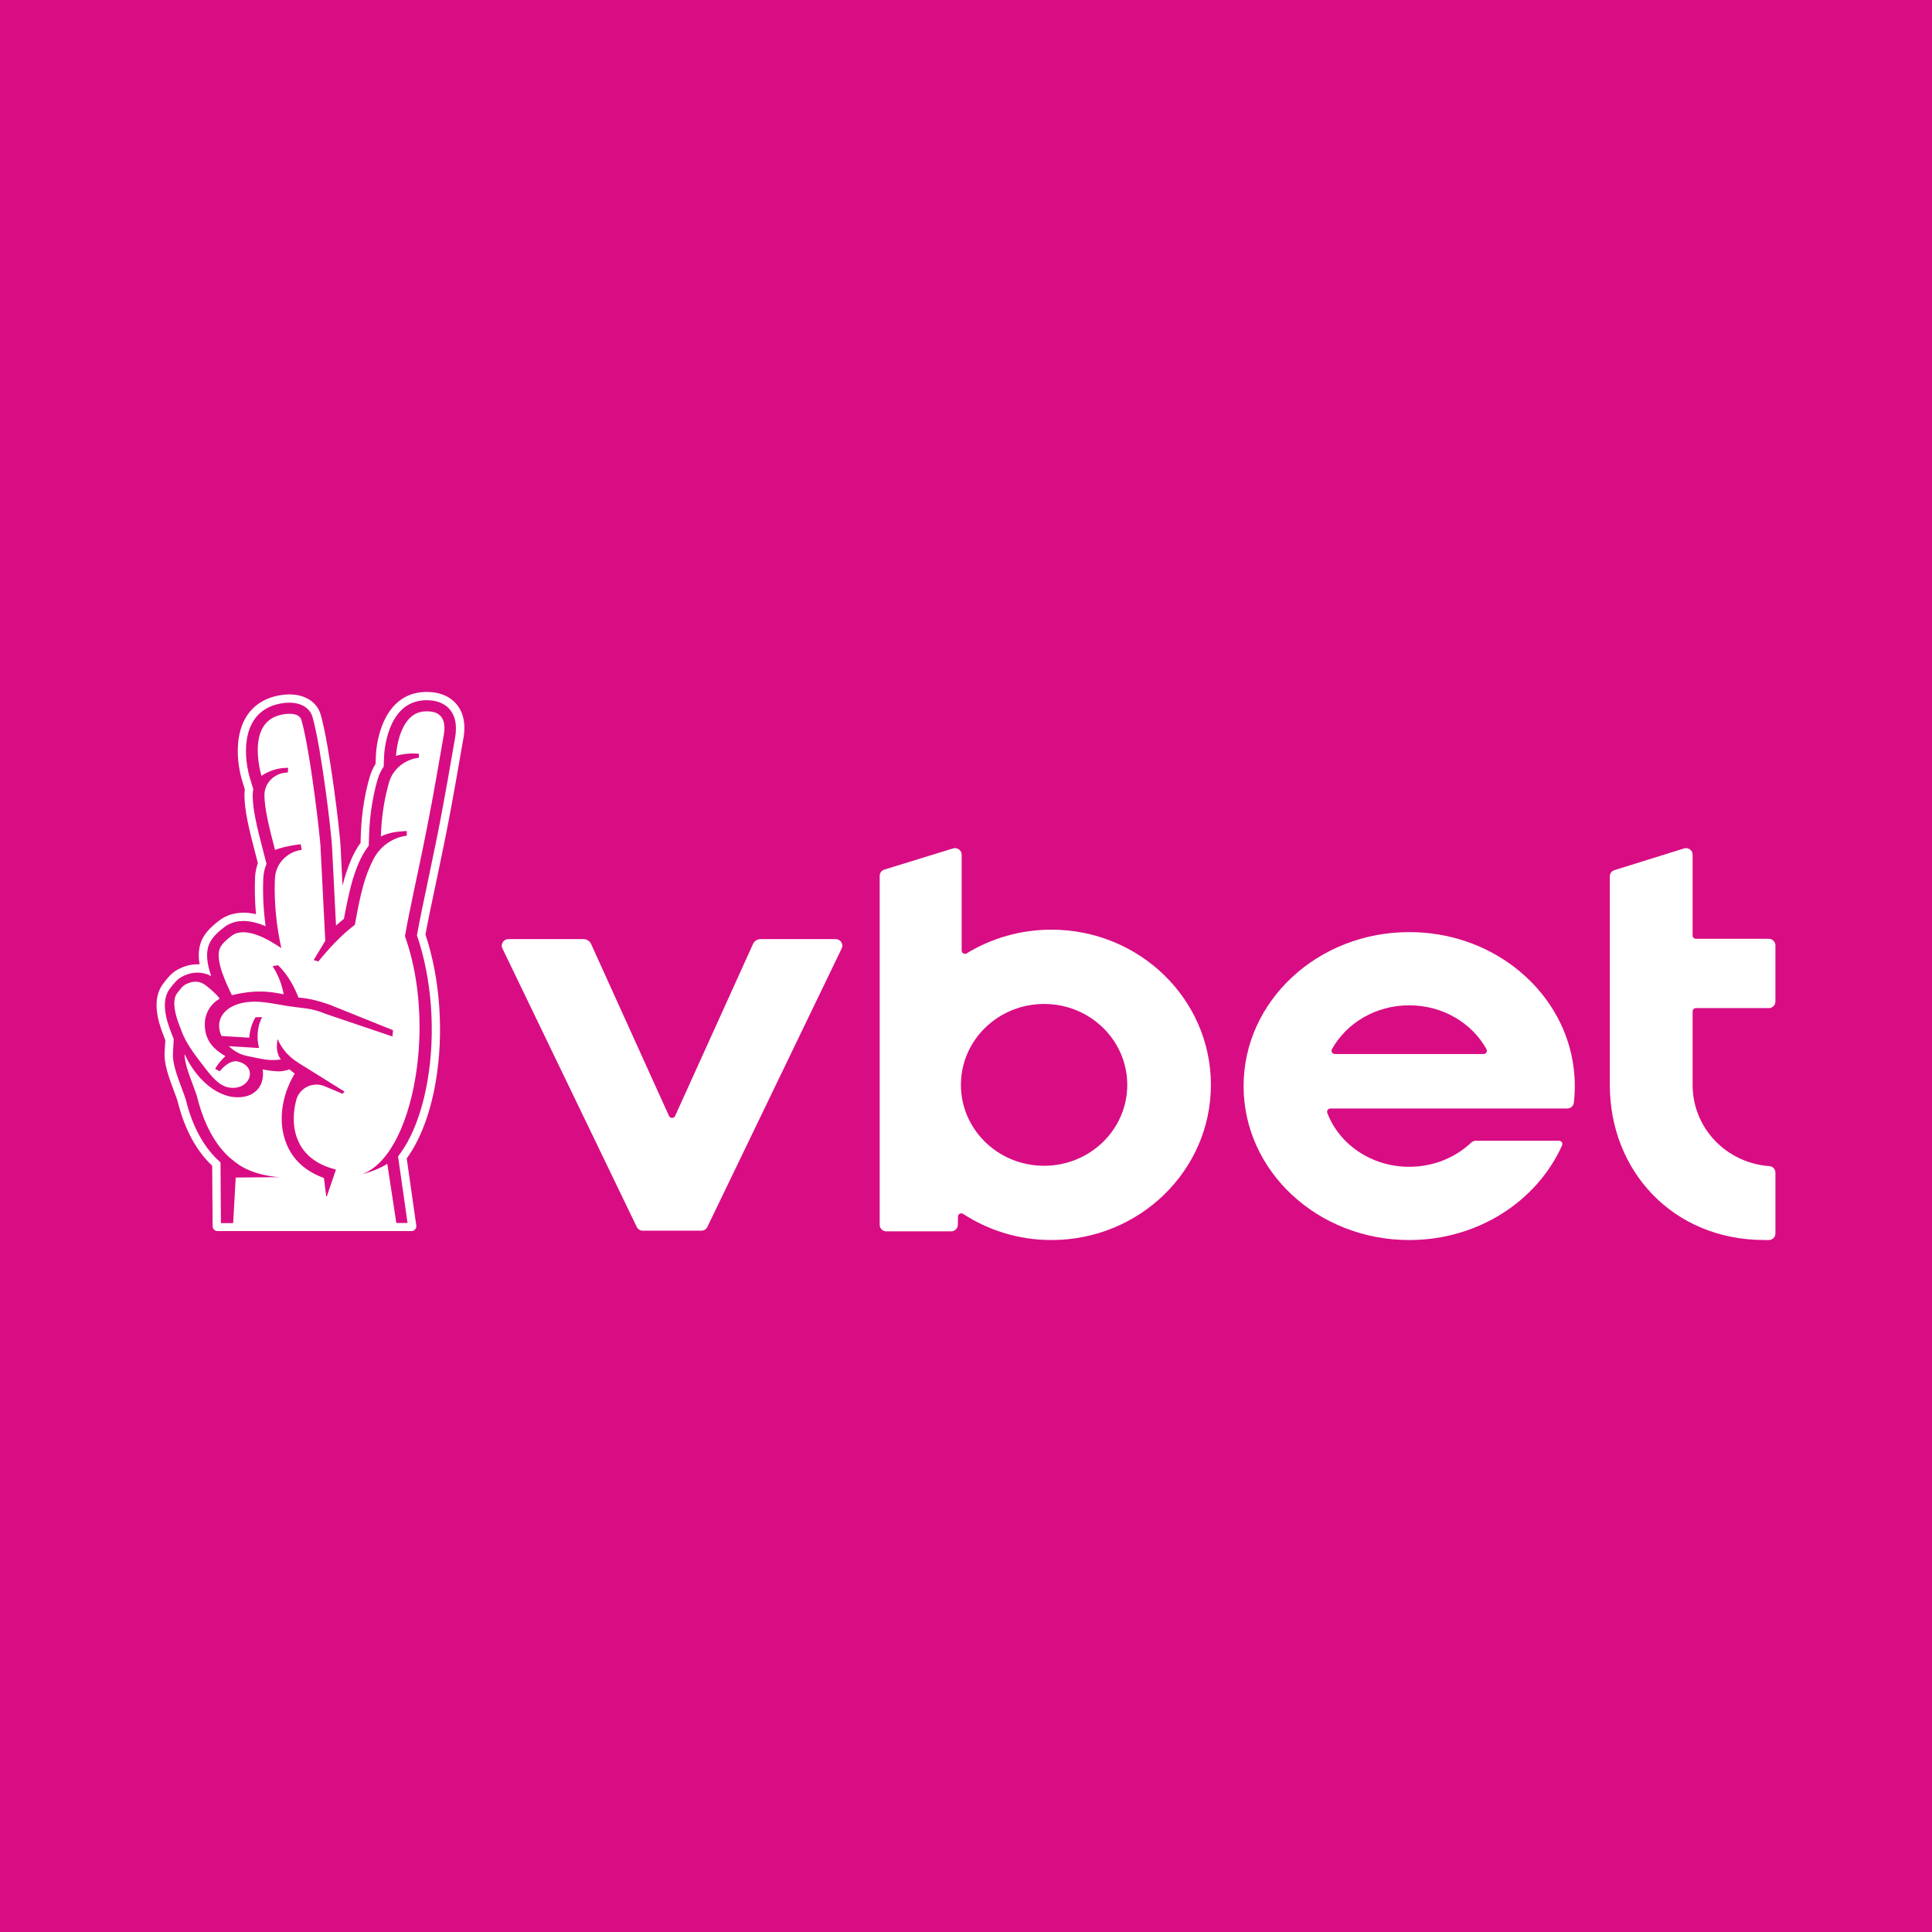 <?xml version="1.0" encoding="utf-8"?>
<svg xmlns="http://www.w3.org/2000/svg" id="Layer_2" viewBox="0 0 1000 1000">
  <defs>
    <style>.cls-1{fill:#fff;}.cls-2{fill:#d80d83;}</style>
  </defs>
  <g id="Layer_1-2">
    <rect class="cls-2" width="1000" height="1000"/>
    <g>
      <path class="cls-1" d="M240.27,374.53c-.94-10.11-8.32-16.37-19.26-16.37-.94,0-2.13,.02-3.48,.19-9.09,1.13-15.95,7.16-19.82,17.4-2.77,7.25-3.12,14.3-3.13,15.08l-.2,4.58c-1.3,2.09-2.32,4.34-3.01,6.72-1.91,6.51-4.27,17.13-4.64,30.58l-.09,3.53c-1.87,2.59-3.54,5.54-4.9,8.75-1.72,4.01-3.1,8.08-4.45,13.38l-.95-18.96c-.14-7.39-5.78-53.7-10.34-69.5-1.85-6.47-8.06-10.48-16.14-10.48-3.89,0-8.11,.84-11.59,2.35-18.07,7.76-16.58,30.44-12.84,42.61l1.29,4.2c-.16,1.15-.22,2.3-.2,3.48,.19,7.6,1.93,15.49,5.8,30.26l1.16,4.45c-.86,2.38-1.35,4.87-1.47,7.39-.26,6.16-.09,12.53,.49,19-.69-.17-1.36-.3-2.01-.39-.29-.06-.58-.09-.91-.12-1.04-.15-1.91-.23-2.77-.25h-.6c-.58,0-1.08,.03-1.44,.06l-.05,.02h-.08c-.33,0-.95,.02-1.69,.12-.64,.09-1.12,.19-1.47,.27h-.02c-.58,.12-1.52,.31-2.6,.69-1.55,.56-2.87,1.19-4.07,1.97l-.19,.11-.12,.08-.11,.09-.17,.12c-4.13,3.07-8.18,6.58-10.06,11.39-1.32,3.38-1.6,7.23-.83,11.81-.34-.02-.69-.03-1.03-.03-3.41,0-6.79,.88-10.07,2.61-3.29,1.73-5.22,4.2-6.94,6.39l-.58,.74c-6.43,8.1-3.06,19.52,.06,27.42l.06,.14c.05,.12,.09,.21,.11,.29,.22,.57,.43,1.17,.66,1.76l-.39,6.49c-.29,5.56,1.97,12.08,4.97,20.07,.77,2.05,1.65,4.37,1.87,5.34,3.54,14.1,9.51,25.19,17.8,33.02l.23,31.27c0,1.4,1.16,2.55,2.58,2.55h100.44c1.35-.08,2.43-1.19,2.43-2.55,0-.06,0-.12-.02-.19,0-.06,0-.12-.02-.19l-4.76-33.34-.19-1.32c7-9.64,12.18-23.26,14.99-39.53,4.33-25.1,2.35-53.54-5.29-76.35,1.3-7.17,3.42-17.23,5.67-27.87l.09-.38c1.18-5.6,2.38-11.39,3.48-16.76,.49-2.4,.98-4.81,1.46-7.22,.47-2.34,.92-4.68,1.36-7.04,.47-2.33,.89-4.65,1.32-6.95,.75-4.03,1.53-8.4,2.41-13.32,.75-4.26,1.46-8.3,2.09-12l.12-.74c.6-3.34,1.12-6.41,1.6-9.1,.19-.94,.29-1.82,.39-2.69,.11-1.11,.17-2.23,.16-3.28-.02-.64-.05-1.3-.11-1.9v.04h-.01Zm-4.35,4.78c-.08,.77-.19,1.54-.34,2.4-.53,2.88-1.1,6.21-1.72,9.86-.64,3.7-1.34,7.72-2.09,11.98-.75,4.26-1.55,8.73-2.41,13.3-.43,2.29-.86,4.61-1.3,6.93-.45,2.34-.91,4.67-1.36,7-.47,2.4-.97,4.79-1.46,7.19-1.12,5.5-2.35,11.33-3.56,17.12-2.36,11.17-4.59,21.76-5.88,29.02,7.72,22.39,9.78,50.42,5.47,75.34-2.87,16.64-8.18,30.05-15.24,39.12l.43,2.98,4.48,31.47h-5.8l-4.68-30.64-.03,.02c-3.85,2.41-7.89,3.95-11.49,4.95-.51,.15-1.02,.27-1.52,.39,.43-.15,.83-.3,1.24-.49,13.82-6.01,23.62-28.15,27.1-54.43,.28-2.13,.53-4.28,.71-6.45,.09-.96,.17-1.93,.25-2.9,.16-2.26,.28-4.51,.34-6.81,0-.05,.02-.09,.02-.13,.53-17.67-1.77-36.06-7.48-51.95,1.04-6.16,2.9-15.22,4.95-24.95,.11-.53,.23-1.07,.34-1.61,.47-2.19,.92-4.37,1.4-6.58,.34-1.64,.69-3.32,1.04-4.95,.67-3.3,1.35-6.53,1.99-9.67,.49-2.38,.98-4.78,1.44-7.17,.05-.19,.08-.36,.12-.55,.41-2.13,.83-4.29,1.24-6.41,.45-2.32,.88-4.61,1.29-6.89,.23-1.14,.43-2.27,.64-3.38,.2-1.14,.4-2.26,.6-3.36,.22-1.22,.43-2.41,.64-3.59,.19-1,.34-1.96,.53-2.92,.34-1.93,.66-3.82,1-5.66,.39-2.32,.78-4.55,1.16-6.66,.61-3.53,1.16-6.73,1.66-9.52,.03-.15,.05-.33,.08-.48,.08-.47,.16-.96,.2-1.49,.03-.36,.06-.71,.09-1.08,.02-.36,.02-.74,.02-1.1,0-.12-.02-.27-.02-.39-.02-.25-.02-.48-.05-.74-.31-3.21-1.83-6.28-6.49-7.06l-.28-.03c-.66-.11-1.36-.15-2.15-.15h-.03c-.66,0-1.38,.02-2.11,.11-5.42,.67-8.73,4.79-10.76,9.33-.22,.49-.41,.96-.6,1.44-.26,.67-.51,1.38-.72,2.03-.2,.69-.39,1.36-.55,2.01-.26,.98-.47,1.93-.61,2.8-.06,.35-.12,.66-.19,.98-.08,.47-.14,.92-.2,1.32-.06,.55-.12,1-.17,1.44-.03,.33-.06,.62-.08,.86v.06c-.02,.23-.03,.39-.05,.52v.15c.29-.11,.6-.19,.91-.27,.4-.09,.78-.19,1.2-.29,.72-.13,1.47-.25,2.21-.36,.26-.03,.53-.08,.78-.11,.09,0,.19-.02,.28-.02,1.16-.12,2.32-.19,3.42-.19h.34c.11,0,.23,.02,.34,.02,.41,0,.82,.02,1.18,.03,.41,.03,.81,.06,1.18,.11v2.02s-.06,.02-.09,.03h-.03c-7.27,.94-13.31,5.86-15.31,12.68-.43,1.5-.89,3.24-1.34,5.18-.12,.48-.23,1-.35,1.5-.89,4.11-1.72,9.07-2.18,14.74-.17,2.13-.29,4.36-.37,6.68,1.12-.66,2.57-1.17,4.09-1.58,.06-.02,.11-.03,.16-.03,.03-.02,.08-.03,.09-.03,.57-.15,1.14-.31,1.73-.44,.82-.17,1.61-.27,2.44-.38v-.02c1.02-.12,1.99-.19,2.95-.25,.23-.02,.47-.05,.71-.06,.39,0,.85-.06,1.22-.06v2.43s-.19,.02-.39,.05c-.29,.02-.75,.08-1.34,.21-.58,.11-1.3,.29-2.11,.55-1.73,.55-3.4,1.3-4.92,2.23-1.44,.88-2.77,1.9-3.98,3.06l-.03,.02c-1.91,1.86-3.52,4.07-4.72,6.49-.2,.41-.4,.83-.57,1.22-.11,.21-.2,.4-.29,.6-.28,.58-.53,1.19-.8,1.79-.41,.98-.83,1.97-1.22,2.98-.23,.63-.45,1.27-.67,1.91-.14,.38-.26,.75-.39,1.14-.09,.29-.19,.57-.28,.88-.19,.58-.37,1.19-.55,1.82-.09,.3-.19,.62-.27,.94-.19,.63-.35,1.28-.53,1.97-.17,.58-.33,1.24-.47,1.88-.04,.15-.08,.3-.12,.46-.22,.94-.45,1.9-.66,2.9-.12,.57-.25,1.16-.39,1.75-.14,.75-.31,1.52-.47,2.32-.09,.46-.19,.89-.26,1.36-.47,2.32-.96,4.85-1.44,7.6-1.81,1.33-3.6,2.84-5.31,4.37l-.08,.08c-.83,.77-1.66,1.54-2.46,2.32-1.79,1.75-3.48,3.49-4.95,5.09-1.46,1.61-2.73,3.07-3.73,4.24-1.49,1.75-2.35,2.86-2.38,2.86l-.53-.17-1.87-.57c.83-1.36,1.66-2.71,2.41-3.99,2.01-3.32,3.6-5.97,3.6-5.97l-2.4-47.25c0-.31-.02-.8-.05-1.44-.03-.3-.05-.66-.08-1.04-.05-.57-.11-1.22-.19-1.94-.61-6.75-2.13-19.55-3.96-32.21-.12-.77-.23-1.54-.35-2.32-.08-.57-.16-1.13-.25-1.71-.12-.79-.25-1.55-.35-2.32-.09-.57-.19-1.13-.28-1.69-.11-.74-.25-1.48-.35-2.21-.03-.12-.05-.25-.06-.39-.12-.8-.28-1.58-.4-2.35-.28-1.68-.57-3.32-.85-4.87-.14-.72-.28-1.44-.41-2.13-.16-.81-.31-1.6-.47-2.36-.08-.35-.14-.69-.22-1.04-.09-.42-.17-.8-.25-1.19-.14-.62-.28-1.19-.4-1.76-.14-.6-.28-1.21-.41-1.76-.16-.58-.29-1.11-.45-1.63-.06-.25-.14-.5-.2-.74-.09-.3-.2-.56-.34-.81-.57-.98-1.55-1.61-2.79-1.96-.91-.27-1.95-.39-3.03-.39-1.63,0-3.36,.27-4.89,.64-.92,.25-1.77,.53-2.51,.86-6.37,2.73-8.54,8.9-8.95,15.01-.05,.88-.08,1.75-.08,2.59,.02,1.71,.14,3.39,.33,4.93,.1,.71,.19,1.38,.29,2.03,.02,.09,.02,.19,.04,.3,.2,1.24,.41,2.35,.63,3.26,.12,.53,.25,1.02,.34,1.4,.09,.33,.17,.6,.22,.8,.06,.19,.1,.27,.1,.29,.02-.02,.03-.02,.04-.03,.71-.48,1.47-.94,2.34-1.38,2.9-1.52,6.65-2.71,11.04-2.71h.4l-.12,1.21-.11,1.22c-1.91,0-3.73,.44-5.33,1.21-.31,.13-.61,.3-.91,.49-.55,.31-1.08,.66-1.55,1.06-1.5,1.22-2.69,2.8-3.42,4.59-.58,1.44-.91,3-.86,4.66,.08,3.24,.51,6.61,1.38,11.01,.43,2.19,1,4.62,1.66,7.44,.22,.83,.43,1.71,.66,2.63,.53,2.13,1.12,4.41,1.79,6.95,3.12-1.21,7.05-2,9.82-2.46,1.75-.29,3.06-.44,3.46-.46l.57,2.88c-.11,.02-.2,.03-.31,.05h-.06c-.34,.06-.69,.13-1.03,.21-.11,.03-.22,.05-.31,.06-2.67,.64-5.07,1.93-7,3.66-.05,.06-.11,.09-.16,.13-.17,.17-.34,.35-.51,.52-.16,.15-.31,.29-.47,.46-.05,.06-.09,.12-.16,.19-2.29,2.57-3.73,5.86-3.87,9.45,0,.03,0,.04-.02,.09v.02c-.02,.52-.03,1.01-.05,1.52-.02,.39-.03,.82-.05,1.21,0,.52,0,1.02-.02,1.52,0,.42-.02,.83-.02,1.24,.02,.5,.02,.96,.03,1.44,0,.42,0,.84,.02,1.25l.03,1.38c.02,.42,.03,.86,.06,1.27,0,.46,.03,.89,.06,1.33,.02,.42,.03,.84,.06,1.27,.02,.44,.06,.86,.09,1.3,.02,.4,.05,.81,.08,1.22,.03,.44,.08,.84,.11,1.27,.05,.39,.08,.8,.12,1.17,.03,.44,.06,.86,.12,1.3,.03,.36,.08,.72,.11,1.07,.05,.41,.09,.8,.14,1.19,.05,.36,.09,.74,.14,1.1,.05,.36,.09,.72,.14,1.08,.05,.36,.09,.74,.16,1.1,.05,.35,.09,.69,.16,1.02,.05,.36,.09,.72,.16,1.07,.06,.31,.11,.64,.16,.96,.06,.33,.12,.67,.17,1.01,.08,.45,.16,.89,.23,1.33,.05,.19,.06,.36,.11,.55,.33,1.81,.66,3.45,.97,4.87l-.64-.44-1.03-.67c-.95-.63-1.85-1.15-2.79-1.69-.08-.06-.16-.11-.23-.15-.31-.19-.63-.39-.94-.57-.06-.03-.12-.08-.19-.11l-.03-.03c-.23-.12-.47-.23-.69-.36-.55-.3-1.1-.58-1.65-.88-.55-.27-1.09-.53-1.61-.77-.16-.08-.31-.12-.47-.19-1.12-.5-2.22-.94-3.28-1.28-.06-.02-.11-.03-.16-.05-.14-.05-.28-.08-.41-.12-.98-.3-1.95-.53-2.84-.67-.08-.02-.16-.03-.22-.03s-.11-.02-.17-.03c-.66-.08-1.28-.15-1.89-.17-.02-.02-.05-.02-.06-.02h-.22c-.14,0-.29,.02-.45,.03-.14,.02-.28,.02-.43,.03-.31,.02-.64,.02-.94,.06-.23,.02-.47,.08-.67,.13-.45,.08-.89,.17-1.29,.31-.34,.12-.66,.25-.95,.39-.31,.13-.59,.31-.89,.5-.6,.44-1.26,.92-1.91,1.46-.49,.39-.98,.83-1.47,1.27-1.44,1.32-2.73,2.77-3.3,4.23-.72,1.84-.75,4.2-.25,6.99,.09,.47,.17,.94,.29,1.44,.23,.98,.53,1.99,.86,3.07,.17,.53,.35,1.07,.55,1.63,.4,1.11,.85,2.26,1.34,3.46,.74,1.77,1.58,3.65,2.51,5.6,.31,.64,.63,1.3,.95,1.98,.37-.09,.74-.17,1.1-.25,.97-.21,1.91-.41,2.85-.6h.02c.25-.03,.47-.08,.71-.12,.37-.06,.74-.12,1.1-.19,.85-.15,1.69-.27,2.52-.36h.02c.08-.02,.16-.03,.23-.03,1.22-.15,2.48-.23,3.72-.29,.12,0,.23,0,.34-.02,.23,0,.45,0,.67-.02h.92c.71,0,1.41,.02,2.12,.04,.08,0,1.04,.05,1.1,.05,1.26,.09,2.54,.19,3.87,.38l.33,.05c.12,.02,.22,.03,.33,.04,1.55,.23,3.13,.52,4.84,.88,0,0-1.03-7.29-5.25-13.76-.16-.25-.33-.52-.51-.75l.49-.11,2.32-.47c.43,.39,.85,.8,1.24,1.24,.67,.72,1.34,1.46,1.93,2.23,.33,.41,.64,.83,.96,1.24,.23,.31,.47,.63,.67,.94,.16,.25,.34,.5,.51,.74,3.54,5.32,5.31,10.38,5.31,10.38,1.38,.09,2.79,.27,4.21,.5,2.69,.44,5.47,1.11,8.24,1.98,1.2,.36,2.38,.75,3.56,1.16l32.94,13.26-.17,1.75-.12,1.49-22.71-7.68-11.78-3.99c-.11-.03-.2-.08-.29-.11-1.47-.63-2.96-1.14-4.5-1.58-.77-.21-1.58-.44-2.36-.62-.02,0-.03,0-.04-.02-.58-.13-1.36-.27-2.32-.4-.23-.05-.47-.08-.74-.12-.28-.03-.58-.08-.89-.11-.49-.06-.98-.12-1.49-.19-.34-.04-.67-.08-1.03-.13-.33-.03-.63-.08-.95-.11-.64-.09-1.3-.19-1.97-.27-.67-.08-1.36-.17-2.04-.27-.69-.09-1.38-.19-2.07-.3-2.63-.44-5.34-.94-8.03-1.38-2.04-.31-4.09-.58-6.1-.69-.66-.03-1.34-.06-1.99-.06-.57,0-1.12,.02-1.71,.05-3.42,.19-6.37,.86-8.81,1.91-.66,.29-1.29,.62-1.89,.96-.51,.29-.97,.6-1.41,.94-3.18,2.36-4.82,5.64-4.59,9.33,.09,1.54,.53,3.09,1.22,4.58l14.36,.89c.03-.4,.08-.8,.11-1.21,.05-.39,.12-.8,.19-1.19,.29-1.75,.74-3.46,1.4-5.11,.33-.82,.72-1.6,1.14-2.36,.16-.25,.29-.52,.45-.75h3.34c-1.29,2.51-1.91,5.01-2.16,7.27-.11,.9-.16,1.76-.16,2.57-.02,3.63,.8,6.14,.8,6.14l-1.49-.09-1.22-.08-12.98-.8c.35,.33,.7,.66,1.1,.96,1.71,1.46,3.66,2.63,5.74,3.38,.59,.21,1.22,.4,1.85,.55,3.82,.86,8.04,1.71,10.9,2.11,.98,.14,1.98,.19,2.98,.19,1.1,0,2.18-.08,3.27-.19,.35-.05,.72-.09,1.08-.13-.22-.27-.4-.56-.55-.86-.35-.57-.61-1.16-.83-1.75-.2-.6-.35-1.21-.47-1.81-.11-.57-.17-1.16-.19-1.71-.02-.27-.02-.55-.02-.8,.02-2.08,.45-3.6,.45-3.6,.88,2.21,2.09,4.14,3.41,5.83,.02,.03,.02,.04,.03,.06,2.04,2.59,4.6,4.73,7.42,6.49l23.72,14.79-1,1.13-4.25-1.79-4.92-2.08c-1.41-.6-2.87-.89-4.31-.89-2.36,0-4.66,.75-6.51,2.11-.03,.03-.06,.06-.11,.11-.2,.14-.4,.3-.58,.47-.17,.12-.31,.25-.47,.4-.05,.06-.11,.12-.17,.17-.75,.79-1.4,1.66-1.89,2.67-.02,.04-.05,.08-.05,.12-.11,.23-.22,.46-.31,.67-.08,.19-.14,.38-.2,.58-.02,.08-.06,.17-.09,.27,0,.03-.02,.08-.03,.11-.67,2.46-1.14,4.95-1.3,7.49-.05,.62-.08,1.25-.08,1.86-.02,.62-.02,1.25,0,1.87,.06,1.25,.17,2.51,.37,3.72,.47,3.04,1.47,6,2.98,8.65,.29,.53,.59,1.04,.95,1.55,.67,1,1.43,1.96,2.27,2.86,3.32,3.6,7.88,6.08,12.82,7.6l2.44,.75-4.68,13.69c-.03,.09-.11,.13-.19,.13-.09,0-.19-.06-.19-.17l-1.16-9.33c-4.41-1.58-8.65-3.92-12.14-7.13-.03-.05-.06-.06-.08-.08-.51-.49-.98-.96-1.46-1.46-3.01-3.2-5.14-7.05-6.48-11.11-.55-1.66-.97-3.36-1.24-5.06-.94-5.88-.39-11.8,1.16-17.4,.14-.52,.29-1.04,.47-1.55,.31-1.02,.67-2.05,1.08-3.04,.34-.86,.69-1.69,1.08-2.53,.17-.38,.37-.75,.55-1.14,.35-.69,.71-1.38,1.1-2.07,.08-.15,.17-.3,.26-.45,.2-.36,.41-.72,.63-1.07l-.29-.12-2.49-2.03c-.67,.27-1.85,.6-3.07,.83-.25,.03-.47,.08-.72,.11-.47,.06-.94,.11-1.36,.11-.72,0-1.49-.03-2.24-.09-.39-.03-.77-.06-1.16-.11-.71-.08-1.43-.17-2.1-.25-.85-.13-1.66-.27-2.4-.42-.28-.05-.53-.11-.77-.15,.09,.77,.14,1.52,.14,2.24,0,.35-.02,.71-.03,1.04-.27,4.22-2.23,7.27-5.19,9.13-.2,.12-.39,.25-.58,.35-.53,.29-1.12,.55-1.72,.75-.89,.33-1.83,.58-2.83,.72-.82,.13-1.69,.19-2.58,.19h-.03c-1.77,0-3.64-.19-5.53-.74-15.08-4.45-22.09-21.64-22.09-21.64-.06,1.02,.08,2.26,.34,3.62,.11,.55,.23,1.13,.39,1.71,.12,.52,.26,1.02,.41,1.55,.85,2.95,2.03,6.14,3.1,8.98,1.02,2.7,1.91,5.11,2.32,6.66,3.64,14.6,9.66,24.35,15.81,30.22,1.28,1.22,2.63,2.23,3.9,3.26,9.03,7.23,22.95,7.74,22.95,7.74l-22.77,.19-1.32,23.61h-6.33v-.25l-.22-31.2c-8.37-7.31-14.38-18.11-17.9-32.18-.29-1.21-1.14-3.43-2.03-5.81-2.83-7.52-4.95-13.63-4.69-18.39l.41-7.4c-.34-.8-.64-1.61-.94-2.44-.03-.12-.11-.31-.22-.56-2.73-6.95-5.8-16.93-.66-23.38l.58-.75c1.6-2.02,3.09-3.93,5.56-5.22,2.65-1.4,5.33-2.09,8-2.09,2.52,0,4.93,.62,7.08,1.83-2.43-7.11-2.75-12.28-1.16-16.35,1.49-3.82,5.03-6.85,8.63-9.54l.17-.13,.19-.11c.91-.58,1.91-1.07,3.13-1.5,.81-.29,1.55-.44,2.05-.55l.09-.03c.33-.08,.66-.14,1.04-.19,.53-.06,.97-.08,1.26-.09l.16-.02h.17c.34-.03,.71-.05,1.06-.05h.47c.74,.03,1.47,.11,2.43,.23,.22,.03,.43,.04,.66,.09,1.29,.21,2.69,.55,4.17,1.02l.11,.02,.05,.02c1.06,.35,2.21,.79,3.48,1.34-.98-7.29-1.6-15.85-1.2-24.96,.11-2.57,.7-5.03,1.67-7.33l-1.49-5.72c-3.79-14.47-5.5-22.13-5.68-29.34-.03-1.24,.08-2.47,.31-3.65l-1.57-5.12c-3.35-10.86-4.9-31.02,10.44-37.6,2.9-1.25,6.59-1.99,9.82-1.99,6.14,0,10.62,2.76,11.98,7.43,4.54,15.76,10.07,61.93,10.17,68.5l1.99,39.45c1.38-1.27,2.77-2.43,4.09-3.49,2.73-14.7,4.66-21.9,7.66-28.92,1.44-3.38,3.2-6.37,5.19-8.95l.14-4.82c.35-13.01,2.63-23.26,4.47-29.55,.69-2.36,1.77-4.58,3.13-6.57l.22-5.7c.04-1.07,1.24-26.23,19.2-28.48,1.12-.15,2.12-.17,2.9-.17h.03c8.61,0,14.2,4.7,14.94,12.57,.05,.5,.08,1.02,.08,1.58,.02,.89-.02,1.83-.12,2.82v-.07l.02-.06h0Z"/>
      <path class="cls-1" d="M106.23,509.85c-.47-.37-1-.7-1.61-.97-.39-.19-.82-.34-1.27-.47-.45-.12-.92-.21-1.42-.25-.25-.02-.51-.03-.77-.03-.38,0-.77,.03-1.18,.08-.2,.03-.41,.06-.61,.11-.25,.05-.52,.11-.79,.19-.81,.22-1.66,.56-2.55,1.02-.19,.11-.38,.21-.56,.34-1.13,.77-2.05,1.98-3.27,3.54-.15,.19-.3,.38-.46,.58-.9,1.13-1.34,2.59-1.48,4.19-.11,1.38,0,2.85,.23,4.33,.75,4.67,2.79,9.26,3.1,10.14,1.53,4.51,3.96,8.55,6.77,12.5,.62,.88,1.27,1.75,1.93,2.63,.47,.62,.94,1.25,1.42,1.87,.39,.5,.77,1,1.16,1.5,.82,1.07,1.66,2.15,2.49,3.22,.17,.22,.33,.42,.5,.62,.12,.15,.24,.3,.36,.45,.43,.53,.86,1.02,1.29,1.5,.24,.27,.47,.53,.71,.77,2.84,3,5.69,4.91,8.54,5.21,.66,.11,1.29,.15,1.89,.15,2.86,0,5.17-1.07,6.69-2.61,.02-.03,.03-.04,.05-.06,.43-.45,.8-.94,1.1-1.44,.17-.29,.3-.58,.42-.88s.22-.6,.29-.9c.71-3.04-.91-6.36-5.8-7.69-.23-.07-.47-.11-.69-.15s-.47-.05-.7-.05c-.42,0-.84,.05-1.26,.14-1.04,.23-2.05,.72-3,1.33-.19,.12-.38,.25-.55,.37-1.24,.9-2.29,1.97-3.04,2.88-.13,.16-.25,.31-.37,.47l-1.46-.72-.99-.49c.24-.45,.64-1.16,1.34-2.13,.43-.59,.98-1.3,1.68-2.09,.05-.05,.09-.11,.13-.15,.61-.68,1.32-1.44,2.17-2.26-4.35-2.52-8.1-5.62-9.75-10.5-.45-1.33-.74-2.79-.85-4.4-.03-.55-.05-1.1-.05-1.68,0-.56,.03-1.16,.09-1.77,.05-.41,.12-.84,.22-1.3,.09-.46,.22-.93,.37-1.41s.33-.98,.55-1.48c.11-.25,.23-.51,.35-.75,.25-.51,.55-1.02,.86-1.53,.17-.25,.34-.51,.53-.75,.56-.75,1.22-1.5,2-2.19,.78-.71,1.68-1.38,2.7-1.99-.09-.15-.2-.3-.31-.45-1.69-2.27-5.09-5.03-7.11-6.6v-.02h0Z"/>
      <path class="cls-1" d="M346.28,577.63l-40.33-89.04c-.68-1.52-2.23-2.51-3.93-2.51h-38.86c-2.53,0-4.19,2.59-3.11,4.83l69.54,144.16c.57,1.18,1.77,1.93,3.11,1.93h30.31c1.33,0,2.54-.75,3.11-1.93l69.54-144.16c1.08-2.25-.58-4.83-3.11-4.83h-38.86c-1.7,0-3.24,.98-3.93,2.51l-40.33,89.04c-.6,1.34-2.54,1.34-3.14,0h0Z"/>
      <path class="cls-1" d="M729.42,482.46c-47.37,0-85.74,35.67-85.74,79.69s38.37,79.69,85.74,79.69c35.63,0,66.2-20.21,79.11-49,.51-1.12-.32-2.38-1.56-2.38h-43.12c-.9,0-1.75,.36-2.39,.97-8.15,7.72-19.5,12.5-32.06,12.5-19.6,0-36.25-11.65-42.4-27.9-.41-1.1,.41-2.27,1.6-2.27h122.62c1.73,0,3.19-1.28,3.39-2.98,.33-2.84,.51-5.72,.51-8.64,0-5.68-.64-11.23-1.85-16.58-8.2-36.06-42.62-63.11-83.85-63.11m-38.51,63.11c-1.28,0-2.12-1.36-1.5-2.48,7.44-13.49,22.56-22.73,40-22.73s32.56,9.24,40,22.73c.61,1.12-.23,2.48-1.51,2.48h-77Z"/>
      <path class="cls-1" d="M544.2,481.19c-16.11,0-31.13,4.51-43.83,12.26-1.14,.7-2.62-.11-2.62-1.44v-49.62c0-2.29-2.25-3.93-4.46-3.24l-35.56,10.95c-1.44,.45-2.41,1.75-2.41,3.24v180.61c0,1.88,1.54,3.39,3.44,3.39h33.58c1.88,0,3.42-1.5,3.44-3.35l.06-4.29c.02-1.34,1.52-2.13,2.66-1.39,13.09,8.51,28.78,13.53,45.71,13.53,45.59,0,82.55-35.97,82.55-80.32s-36.96-80.32-82.55-80.32m-3.79,122.21c-23.78,0-43.05-18.75-43.05-41.88s19.27-41.88,43.05-41.88,43.05,18.75,43.05,41.88-19.28,41.88-43.05,41.88h0Z"/>
      <path class="cls-1" d="M918.95,518.42v-29.11c0-1.87-1.52-3.39-3.4-3.39h-37.75c-.95,0-1.7-.76-1.7-1.69v-41.84c0-2.29-2.23-3.92-4.42-3.24l-36.05,11.23c-1.43,.45-2.39,1.75-2.39,3.24v108.01c0,44.3,32.56,80.2,80.01,80.2h2.31c1.88,0,3.4-1.52,3.4-3.39v-31.48c0-1.76-1.36-3.26-3.12-3.38-22.25-1.56-39.74-19.71-39.74-41.96v-38.13c0-.93,.75-1.69,1.7-1.69h37.75c1.88,0,3.4-1.52,3.4-3.39h0Z"/>
    </g>
  </g>
</svg>